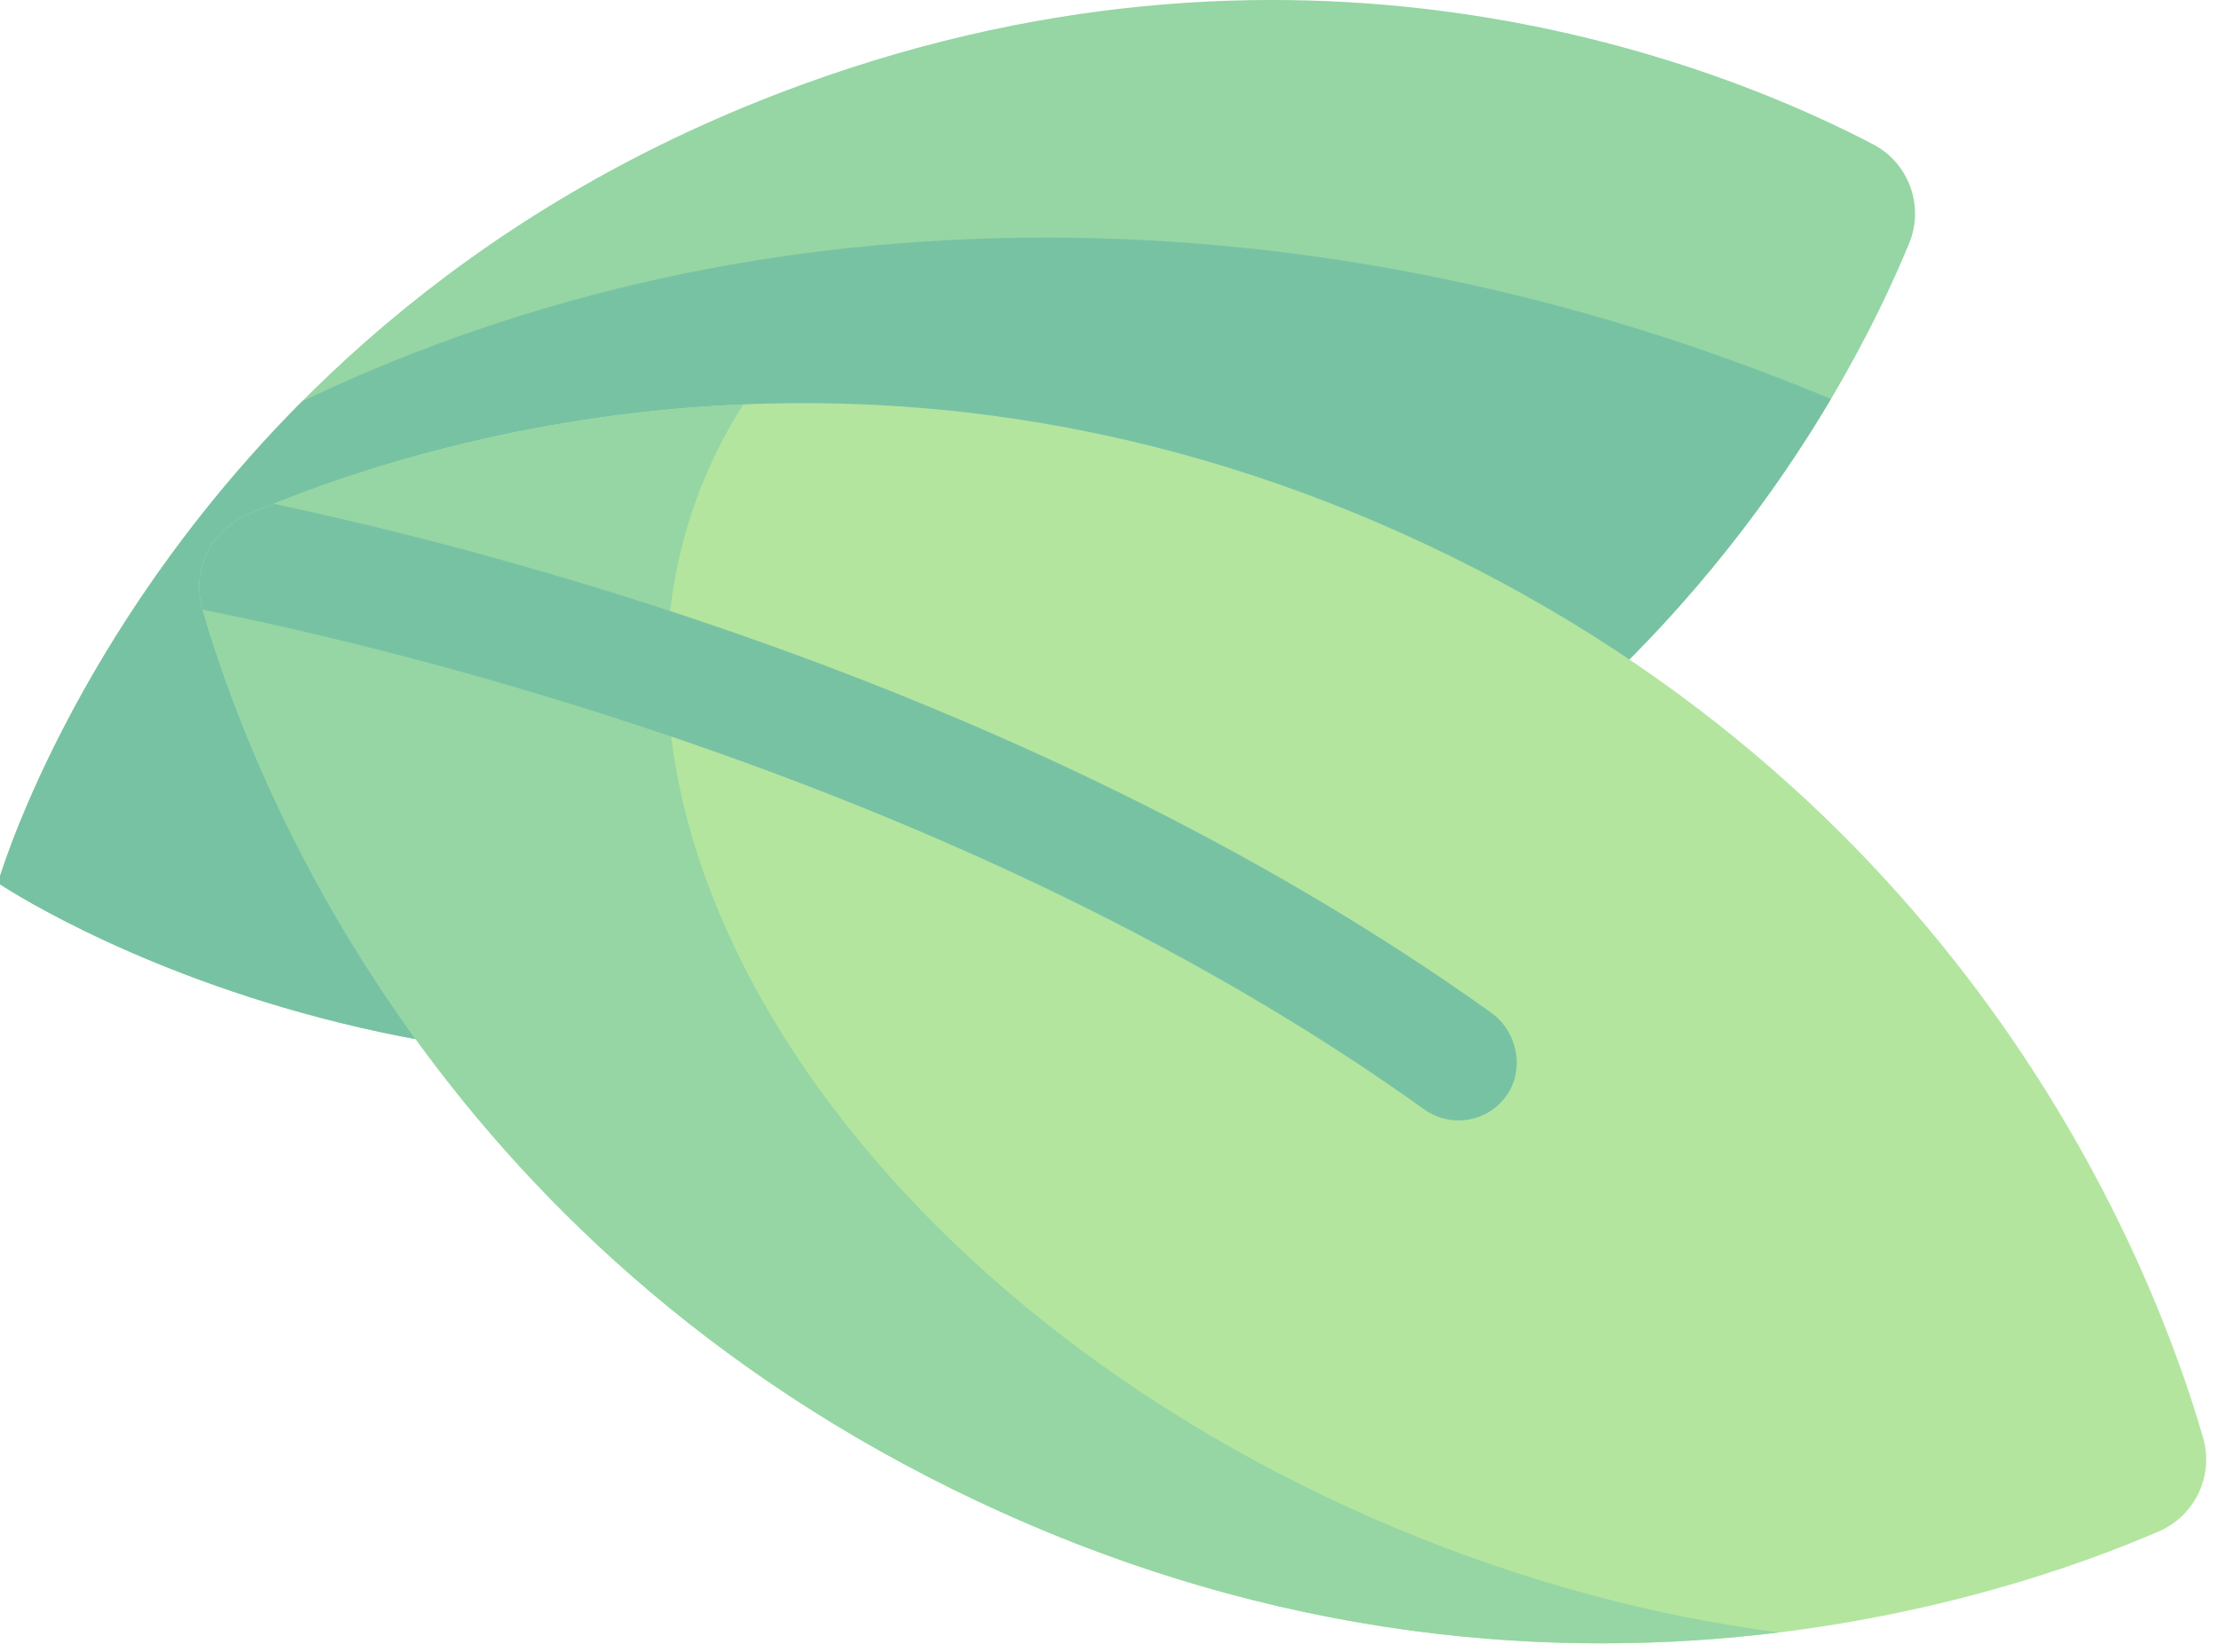 <?xml version="1.0" encoding="UTF-8" standalone="no"?> <svg xmlns="http://www.w3.org/2000/svg" xmlns:xlink="http://www.w3.org/1999/xlink" xmlns:serif="http://www.serif.com/" width="100%" height="100%" viewBox="0 0 188 140" version="1.1" xml:space="preserve" style="fill-rule:evenodd;clip-rule:evenodd;stroke-linejoin:round;stroke-miterlimit:2;"> <g transform="matrix(-0.645,0,0,0.645,276.474,0)"> <path d="M182.481,18.973C177.789,21.429 175.736,27.07 177.751,31.968C186.122,52.311 213.296,103.994 280.433,128.429C365.087,159.241 428.914,116.026 428.914,116.026C428.914,116.026 407.798,41.894 323.144,11.082C256.007,-13.354 201.97,8.77 182.481,18.973Z" style="fill:rgb(149,214,164);fill-rule:nonzero;"></path> <path d="M388.874,52.675C388.801,52.657 388.721,52.633 388.628,52.588C358.802,38.408 325.988,31.219 291.099,31.219C256.221,31.219 221.165,38.606 188.03,52.427C202.393,76.672 230.247,110.162 280.434,128.429C365.088,159.241 428.915,116.026 428.915,116.026C428.915,116.026 419.66,83.565 388.874,52.675Z" style="fill:rgb(120,194,164);fill-rule:nonzero;"></path> <path d="M139.129,188.928C137.688,193.911 140.172,199.179 144.933,201.237C166.32,210.485 228.477,231.083 300.2,197.264C371.951,163.431 395.594,102.335 402.055,79.974C403.49,75.006 401.015,69.756 396.269,67.703C374.906,58.461 312.728,37.832 240.977,71.665C169.254,105.483 145.601,166.544 139.129,188.928Z" style="fill:rgb(179,229,159);fill-rule:nonzero;"></path> <path d="M330.955,53.146C332.916,56.211 334.629,59.447 336.054,62.859C355.697,109.888 314.963,171.678 245.072,200.869C228.234,207.902 211.242,212.394 194.869,214.514C223.461,218.041 260.351,216.054 300.2,197.264C371.942,163.436 395.588,102.351 402.053,79.982C403.487,75.019 401.024,69.761 396.282,67.709C384.759,62.725 361.345,54.421 330.955,53.146Z" style="fill:rgb(149,214,164);fill-rule:nonzero;"></path> <path d="M396.285,67.71C395.188,67.235 393.984,66.731 392.675,66.205C360.864,72.956 290.793,91.534 232.683,133.078C229.17,135.589 228.199,140.688 230.787,144.145C232.299,146.165 234.621,147.239 236.976,147.239C238.533,147.239 240.106,146.769 241.468,145.793C300.745,103.335 375.351,85.448 402.01,80.117C402.026,80.063 402.041,80.008 402.057,79.954C403.487,75.004 401.014,69.756 396.285,67.71Z" style="fill:rgb(120,194,164);fill-rule:nonzero;"></path> </g> </svg> 